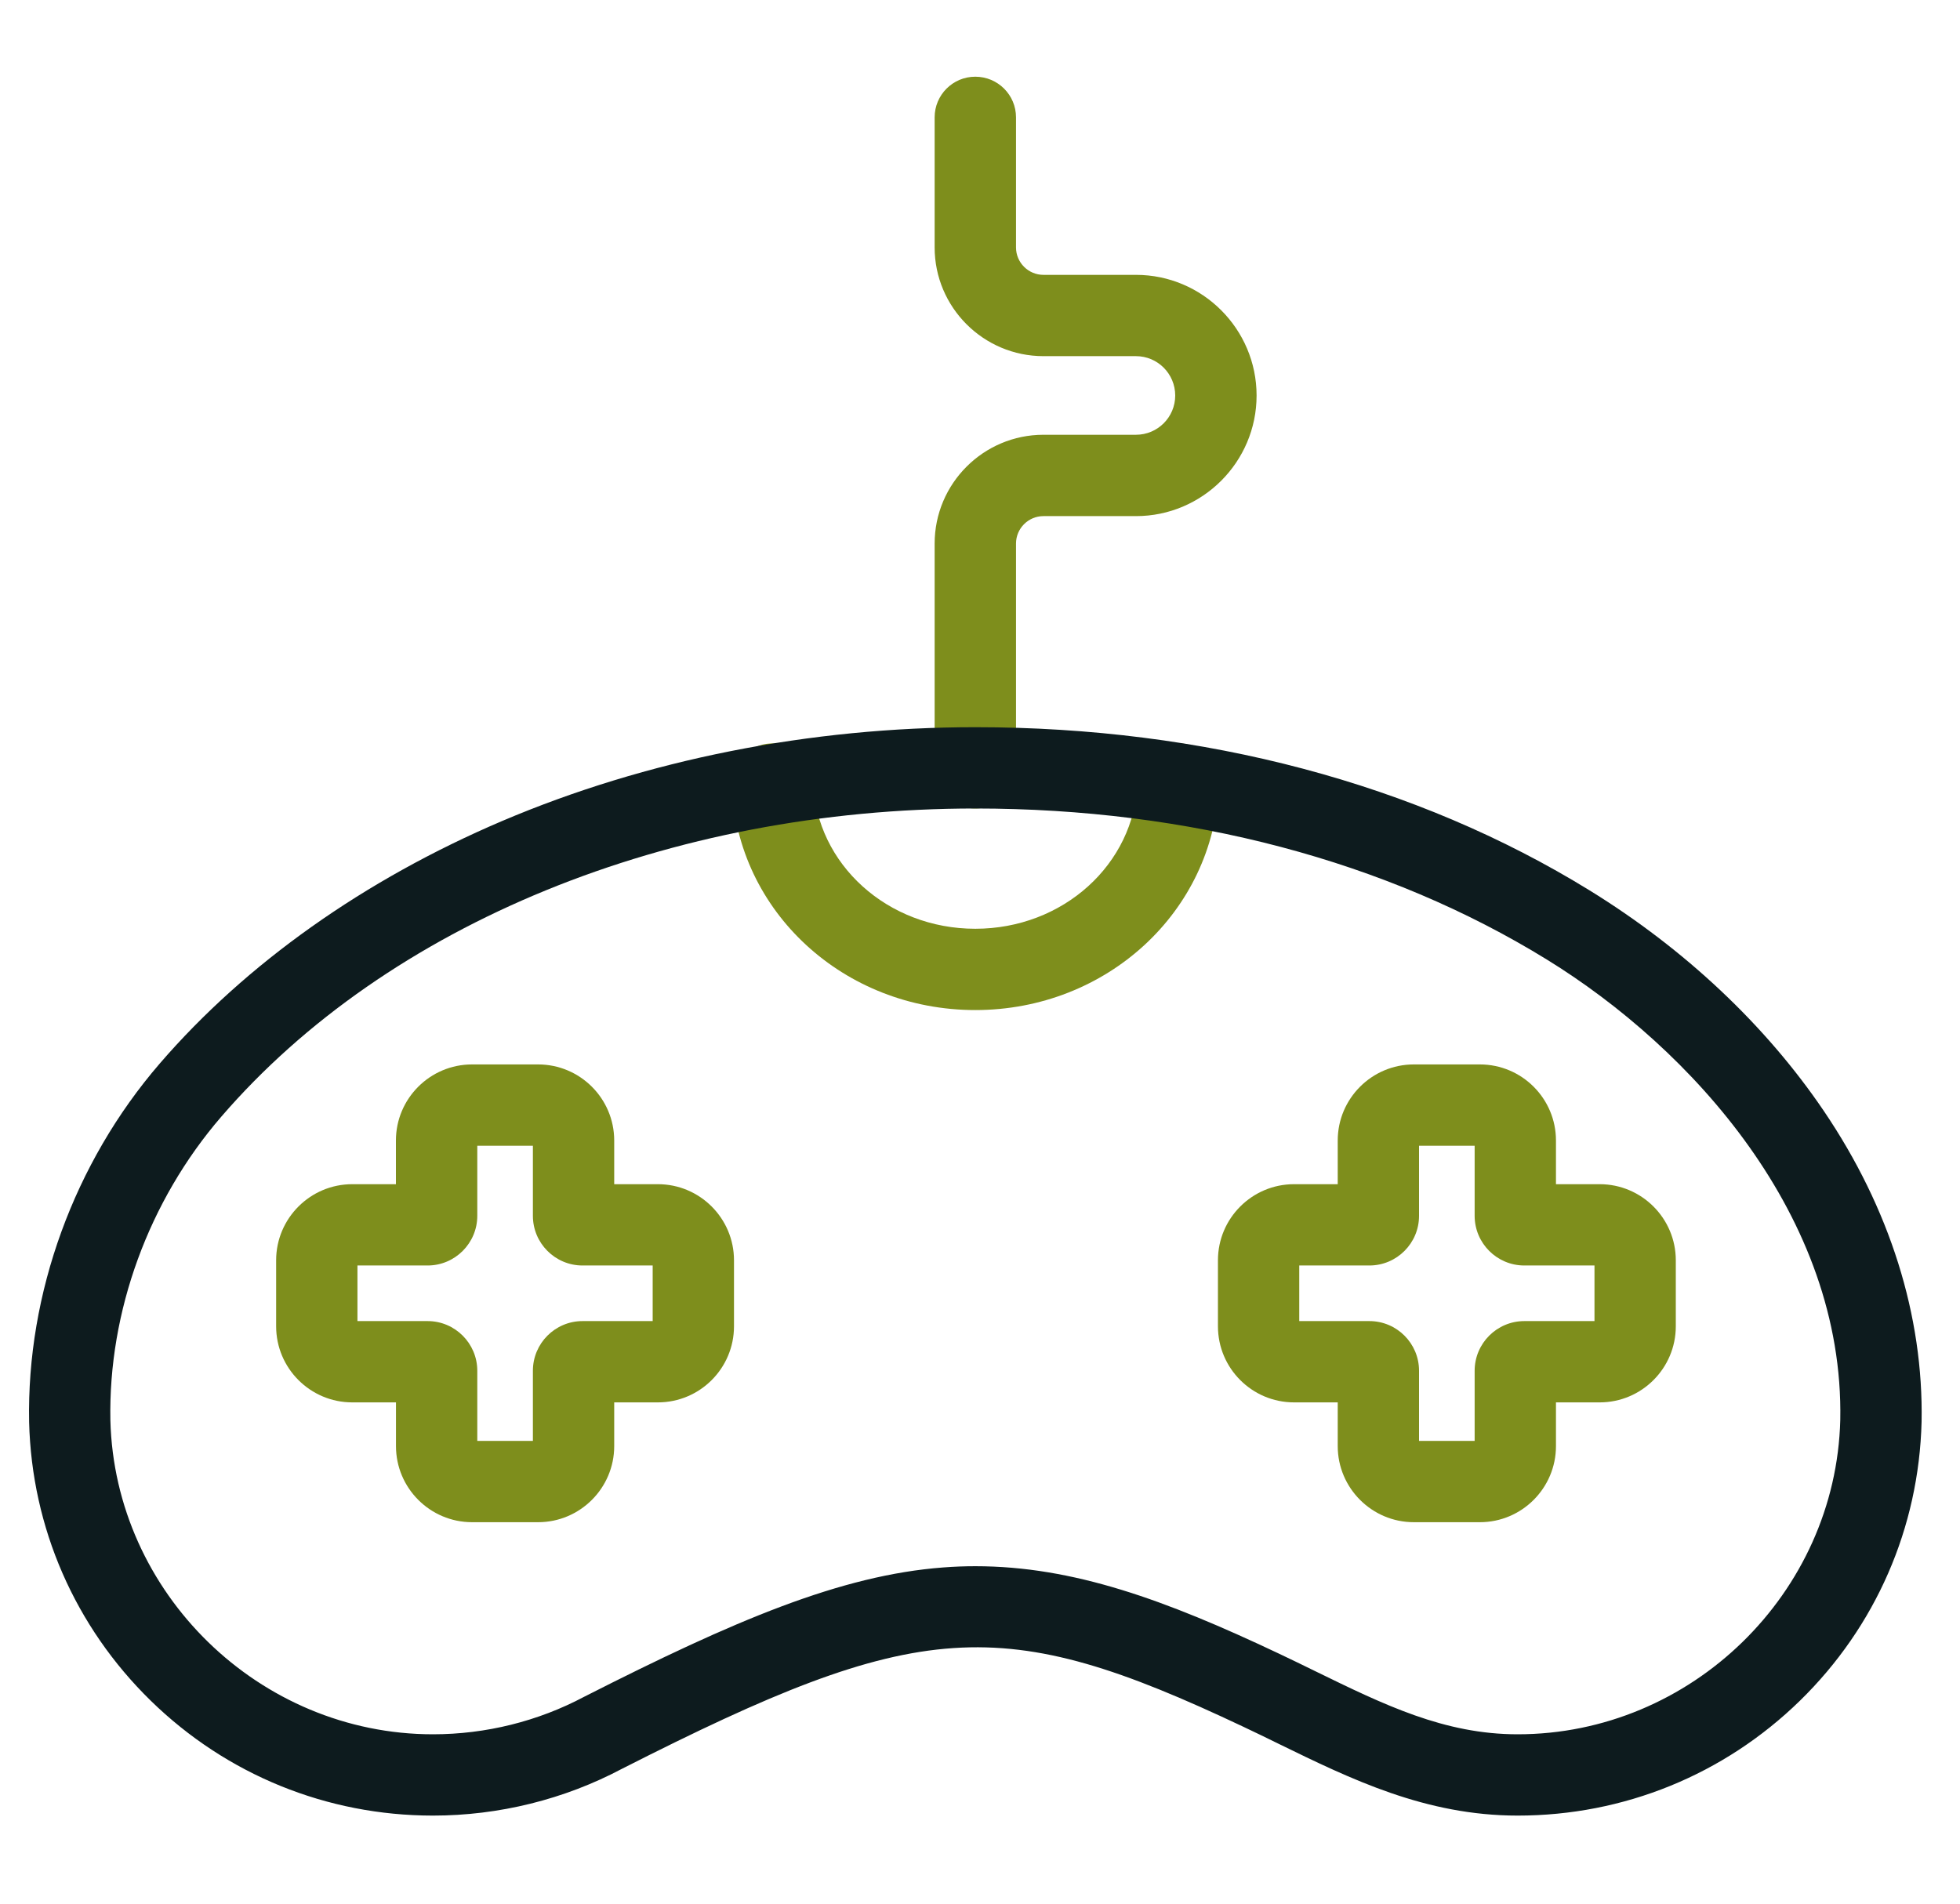 <svg width="35" height="34" viewBox="0 0 35 34" fill="none" xmlns="http://www.w3.org/2000/svg">
<g clip-path="url(#clip0_268_389)">
<path d="M17.416 14.44C17.015 14.44 16.69 14.115 16.69 13.714V9.708C16.69 8.637 17.562 7.765 18.633 7.765H20.285C20.672 7.765 20.986 7.451 20.986 7.064C20.986 6.676 20.672 6.361 20.285 6.361H18.633C17.562 6.361 16.69 5.49 16.69 4.419V2.096C16.69 1.695 17.015 1.37 17.416 1.37C17.818 1.37 18.143 1.695 18.143 2.096V4.419C18.143 4.689 18.363 4.909 18.633 4.909H20.285C21.472 4.909 22.439 5.876 22.439 7.064C22.439 8.251 21.472 9.218 20.285 9.218H18.633C18.363 9.218 18.143 9.438 18.143 9.708V13.714C18.143 14.115 17.818 14.44 17.416 14.44Z" fill="#7E8E1C"/>
<path d="M9.609 27.187H8.43C7.68 27.187 7.071 26.577 7.071 25.828V25.047H6.29C5.541 25.047 4.931 24.438 4.931 23.688V22.509C4.931 21.76 5.541 21.15 6.29 21.15H7.07V20.37C7.07 19.62 7.68 19.011 8.429 19.011H9.609C10.358 19.011 10.968 19.62 10.968 20.37V21.15H11.748C12.498 21.15 13.107 21.76 13.107 22.509V23.688C13.107 24.438 12.498 25.047 11.748 25.047H10.968V25.828C10.968 26.577 10.358 27.187 9.609 27.187ZM8.523 25.735H9.516V24.482C9.516 23.993 9.913 23.595 10.402 23.595H11.655V22.602H10.402C9.913 22.602 9.516 22.204 9.516 21.715V20.463H8.523V21.715C8.523 22.204 8.125 22.602 7.636 22.602H6.383V23.595H7.636C8.125 23.595 8.523 23.993 8.523 24.482L8.523 25.735Z" fill="#7E8E1C"/>
<path d="M26.426 27.187H25.247C24.498 27.187 23.888 26.577 23.888 25.828V25.047H23.108C22.358 25.047 21.749 24.438 21.749 23.688V22.509C21.749 21.76 22.358 21.15 23.108 21.15H23.888V20.37C23.888 19.62 24.498 19.011 25.247 19.011H26.426C27.176 19.011 27.785 19.62 27.785 20.37V21.15H28.566C29.315 21.15 29.925 21.76 29.925 22.509V23.688C29.925 24.438 29.315 25.047 28.566 25.047H27.785V25.828C27.785 26.577 27.176 27.187 26.426 27.187ZM25.34 25.735H26.333V24.482C26.333 23.993 26.731 23.595 27.22 23.595H28.473V22.602H27.22C26.731 22.602 26.333 22.204 26.333 21.715V20.463H25.34V21.715C25.34 22.204 24.943 22.602 24.453 22.602H23.201V23.595H24.453C24.943 23.595 25.34 23.993 25.34 24.482V25.735Z" fill="#7E8E1C"/>
<path d="M17.416 18.04C15.07 18.04 13.16 16.28 13.069 14.033C13.052 13.632 13.364 13.294 13.764 13.278C14.164 13.261 14.503 13.573 14.52 13.974C14.579 15.44 15.852 16.588 17.416 16.588C18.981 16.588 20.254 15.44 20.314 13.974C20.33 13.573 20.669 13.262 21.069 13.278C21.469 13.294 21.781 13.633 21.765 14.033C21.673 16.28 19.763 18.04 17.416 18.04Z" fill="#7E8E1C"/>
<path d="M27.101 32.427C25.456 32.427 24.126 31.776 22.839 31.148C22.632 31.046 22.418 30.942 22.206 30.842C17.875 28.793 16.422 28.89 11.109 31.59C10.076 32.138 8.909 32.427 7.732 32.427C5.837 32.427 4.047 31.698 2.692 30.375C1.339 29.053 0.567 27.286 0.52 25.399C0.475 23.098 1.325 20.766 2.851 18.997C4.392 17.21 6.505 15.713 8.963 14.665C11.54 13.568 14.463 12.988 17.417 12.988C21.498 12.988 25.29 13.995 28.383 15.901C30.086 16.95 31.533 18.313 32.569 19.843C33.747 21.582 34.35 23.502 34.314 25.395C34.266 27.287 33.495 29.053 32.142 30.375C30.786 31.698 28.996 32.427 27.101 32.427ZM17.417 27.973C19.166 27.973 20.812 28.576 22.827 29.529C23.048 29.633 23.266 29.74 23.477 29.843C24.719 30.45 25.792 30.975 27.101 30.975C30.199 30.975 32.783 28.457 32.862 25.362C32.932 21.723 30.201 18.726 27.621 17.137C24.758 15.373 21.229 14.44 17.416 14.44C11.958 14.44 6.924 16.498 3.951 19.945C2.655 21.447 1.934 23.423 1.971 25.366C2.049 28.457 4.634 30.975 7.732 30.975C8.674 30.975 9.608 30.743 10.433 30.304C10.437 30.302 10.441 30.3 10.445 30.298C13.11 28.944 15.011 28.133 16.844 27.995C17.036 27.98 17.227 27.973 17.417 27.973Z" fill="#0D1B1E"/>
</g>
<defs>
<clipPath id="clip0_268_389">
<rect width="33.797" height="33.797" fill="white" transform="translate(0.518 1.52588e-05)"/>
</clipPath>
</defs>
</svg>
